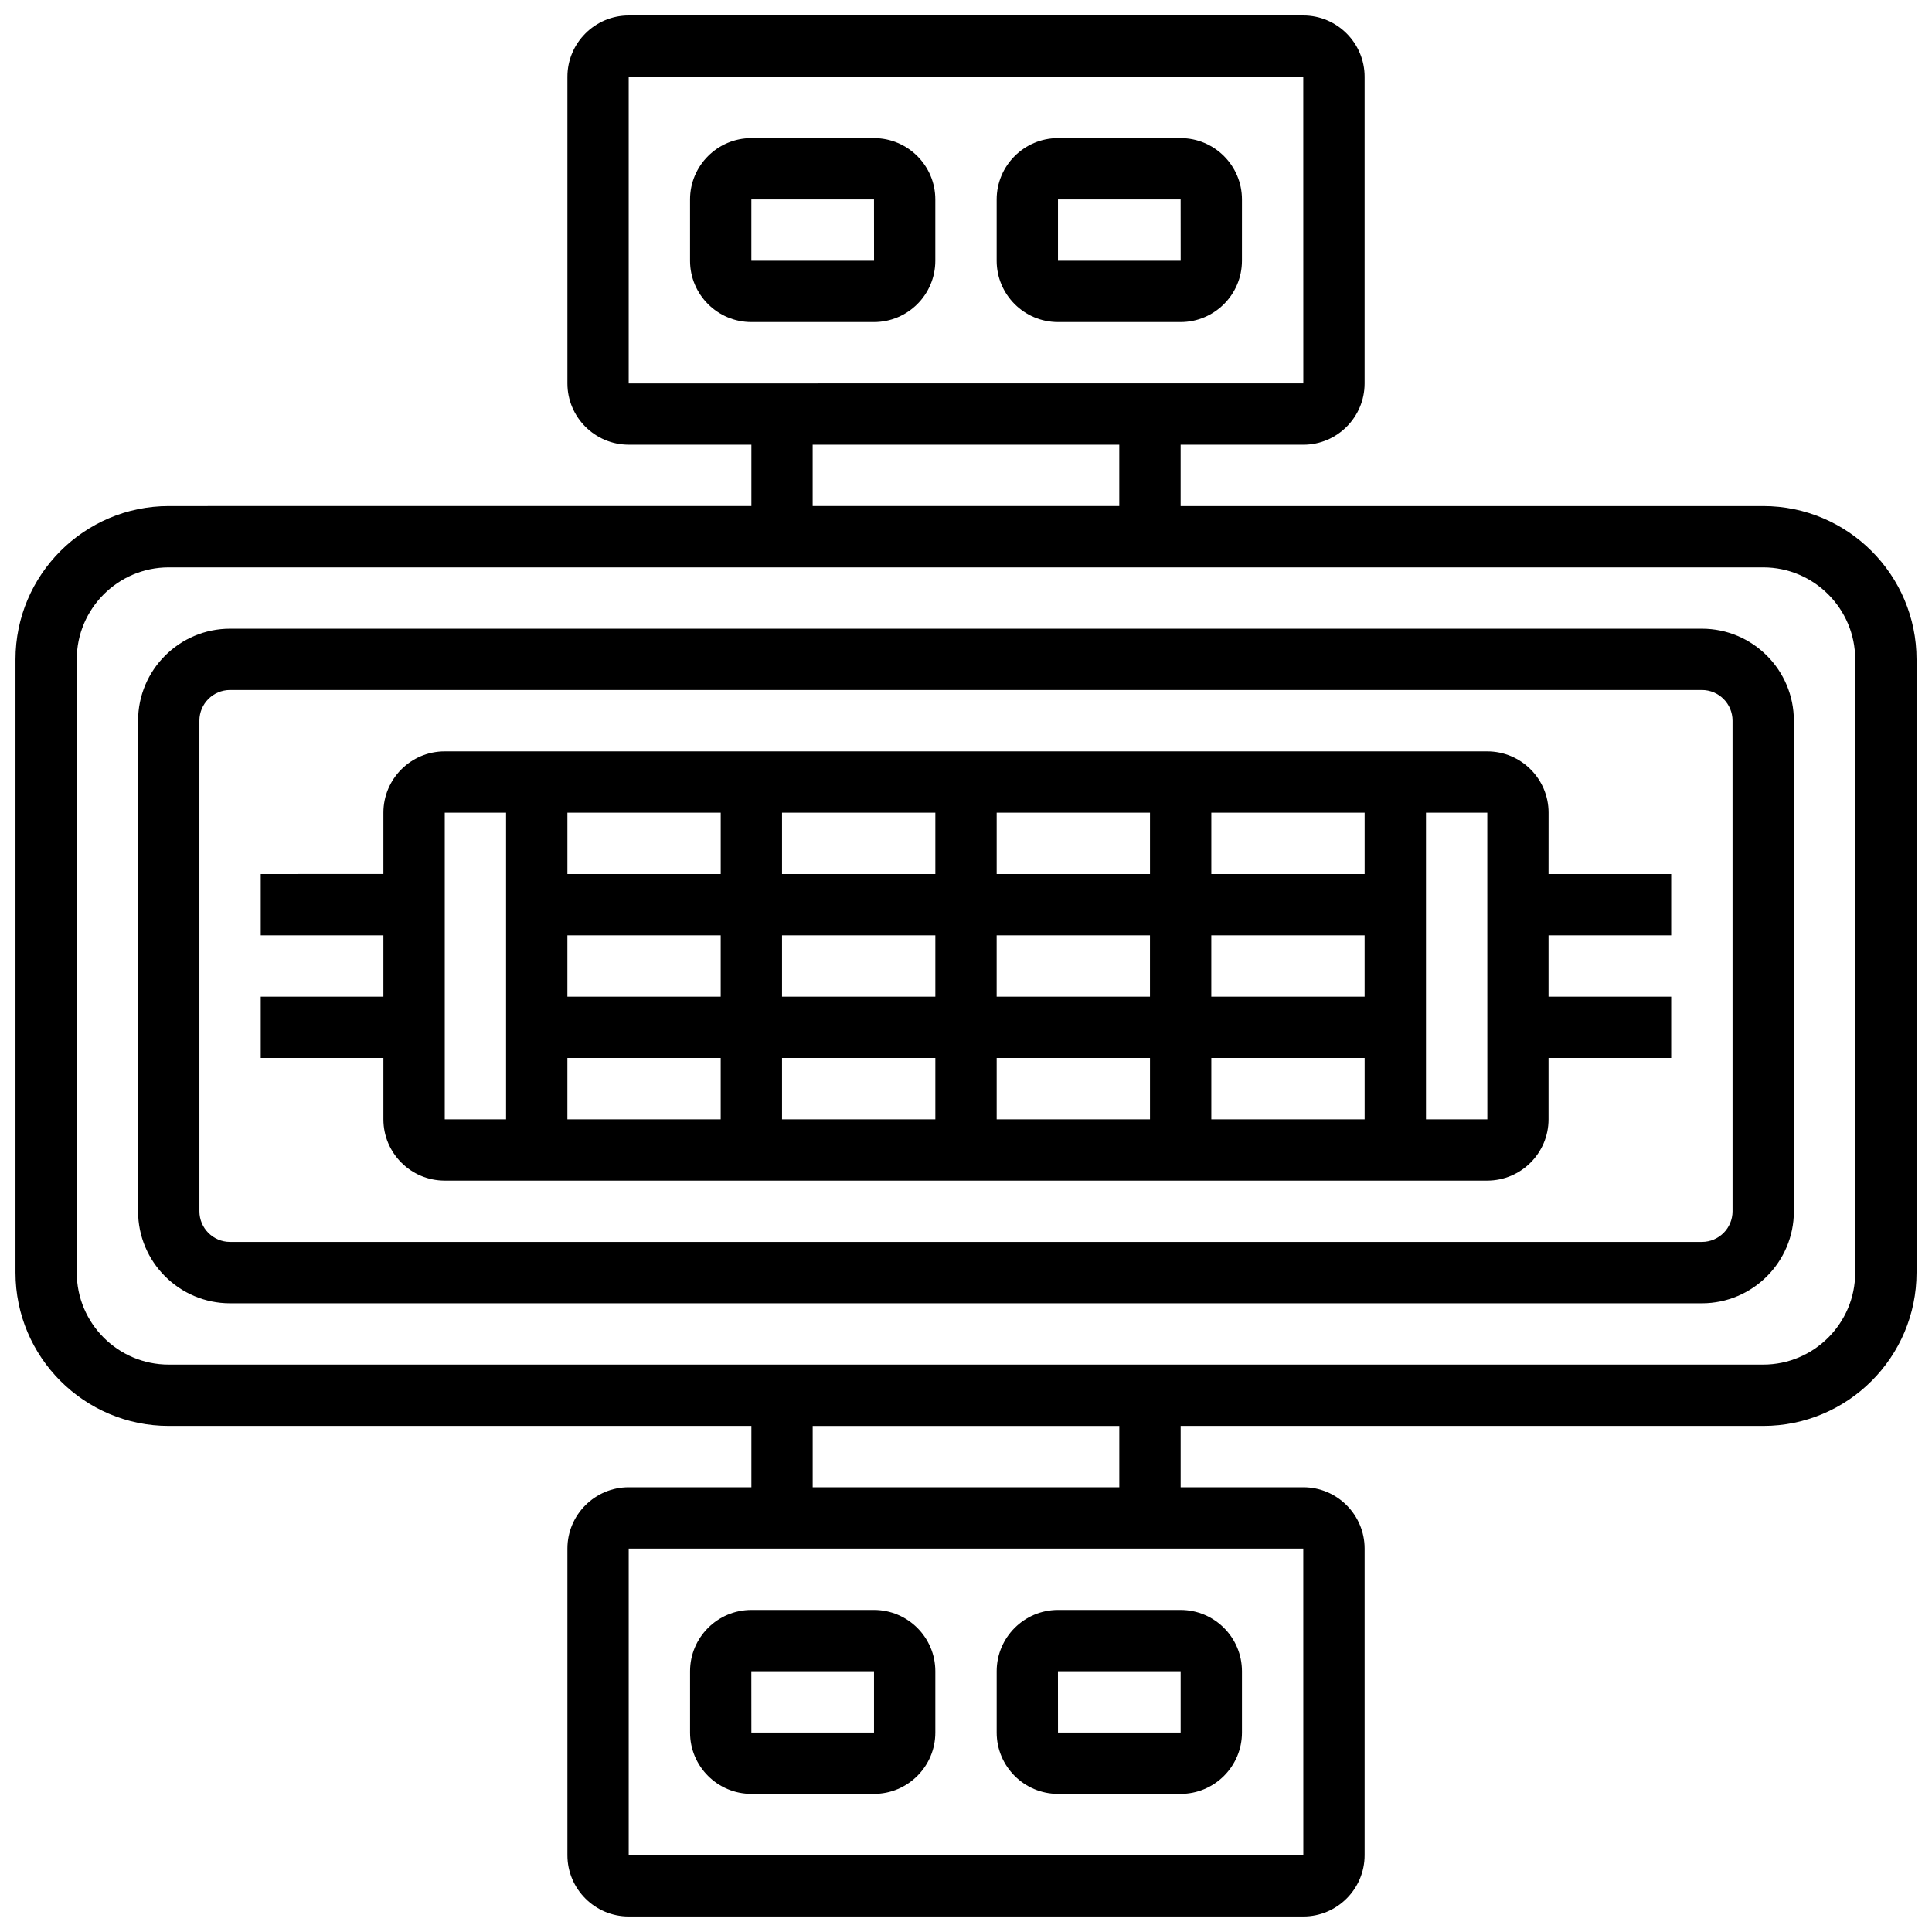 <?xml version="1.0" encoding="UTF-8"?>
<!-- Uploaded to: SVG Repo, www.svgrepo.com, Generator: SVG Repo Mixer Tools -->
<svg width="800px" height="800px" version="1.1" viewBox="144 144 512 512" xmlns="http://www.w3.org/2000/svg">
 <defs>
  <clipPath id="a">
   <path d="m148.09 148.09h503.81v503.81h-503.81z"/>
  </clipPath>
 </defs>
 <g clip-path="url(#a)">
  <path d="m611.27 278.11h-154.39v-16.25h32.504c8.961 0 16.25-7.293 16.25-16.25l0.004-81.266c0-8.961-7.293-16.25-16.25-16.25h-178.77c-8.961 0-16.25 7.293-16.25 16.25v81.258c0 8.961 7.293 16.25 16.25 16.25h32.504v16.25l-154.39 0.008c-22.402 0-40.629 18.227-40.629 40.629v162.52c0 22.402 18.227 40.629 40.629 40.629h154.39v16.25h-32.504c-8.961 0-16.25 7.293-16.25 16.25v81.258c0 8.961 7.293 16.25 16.25 16.25h178.77c8.961 0 16.25-7.293 16.25-16.25v-81.258c0-8.961-7.293-16.25-16.25-16.25h-32.504v-16.25h154.39c22.402 0 40.629-18.227 40.629-40.629v-162.52c0-22.402-18.227-40.629-40.629-40.629zm-300.66-113.77h178.77l0.012 81.258h-0.012l-178.77 0.004zm48.754 97.512h81.258v16.25h-81.258zm130.03 373.8h-0.012-178.77v-81.258h178.77zm-48.766-97.512h-81.258v-16.25h81.258zm195.02-56.883c0 13.441-10.934 24.379-24.379 24.379h-422.55c-13.441 0-24.379-10.934-24.379-24.379v-162.52c0-13.441 10.934-24.379 24.379-24.379h422.55c13.441 0 24.379 10.934 24.379 24.379z"/>
 </g>
 <path d="m595.02 310.61h-390.05c-13.441 0-24.379 10.934-24.379 24.379v130.02c0 13.441 10.934 24.379 24.379 24.379h390.05c13.441 0 24.379-10.934 24.379-24.379l-0.004-130.02c0-13.445-10.934-24.379-24.375-24.379zm8.125 154.39c0 4.481-3.644 8.125-8.125 8.125h-390.05c-4.481 0-8.125-3.644-8.125-8.125l-0.004-130.02c0-4.481 3.644-8.125 8.125-8.125h390.05c4.481 0 8.125 3.644 8.125 8.125z"/>
 <path d="m424.38 619.4h32.504c8.961 0 16.25-7.293 16.25-16.25v-16.25c0-8.961-7.293-16.25-16.25-16.25h-32.504c-8.961 0-16.25 7.293-16.25 16.25v16.25c0 8.961 7.289 16.25 16.25 16.25zm0-32.504h32.504v16.25h-32.504l-0.012-16.25h0.012z"/>
 <path d="m343.12 619.4h32.504c8.961 0 16.25-7.293 16.25-16.25v-16.25c0-8.961-7.293-16.25-16.25-16.25h-32.504c-8.961 0-16.25 7.293-16.25 16.25v16.25c-0.004 8.961 7.289 16.25 16.25 16.25zm0-32.504h32.504v16.25h-32.504l-0.012-16.25h0.012z"/>
 <path d="m375.62 180.6h-32.504c-8.961 0-16.25 7.293-16.25 16.25v16.25c0 8.961 7.293 16.25 16.25 16.25h32.504c8.961 0 16.25-7.293 16.25-16.25v-16.25c0-8.961-7.289-16.25-16.25-16.25zm0 32.504h-32.504v-16.254h32.504l0.012 16.25c-0.004 0.004-0.004 0.004-0.012 0.004z"/>
 <path d="m456.88 180.6h-32.504c-8.961 0-16.25 7.293-16.25 16.25v16.25c0 8.961 7.293 16.25 16.25 16.25h32.504c8.961 0 16.25-7.293 16.25-16.25l0.004-16.25c0-8.961-7.293-16.25-16.254-16.25zm0 32.504h-32.504v-16.254h32.504l0.012 16.25c0 0.004-0.004 0.004-0.012 0.004z"/>
 <path d="m554.39 359.37c0-8.961-7.293-16.25-16.25-16.25h-276.29c-8.961 0-16.25 7.293-16.25 16.25v16.25l-32.504 0.004v16.25h32.504v16.25l-32.504 0.004v16.25h32.504v16.25c0 8.961 7.293 16.25 16.25 16.25h276.28c8.961 0 16.25-7.293 16.25-16.25v-16.25h32.504v-16.25h-32.504v-16.25h32.504v-16.25h-32.504zm-48.754 48.758h-40.629v-16.25h40.629zm-56.883 0h-40.629v-16.25h40.629zm-154.39-16.254h40.629v16.25h-40.629zm56.883 0h40.629v16.25h-40.629zm56.883-16.25v-16.25h40.629v16.25zm-16.254 0h-40.629v-16.25h40.629zm-56.879 0h-40.629v-16.25h40.629zm-40.633 48.754h40.629v16.25h-40.629zm56.883 0h40.629v16.25h-40.629zm56.883 0h40.629v16.25h-40.629zm56.883 0h40.629v16.25h-40.629zm40.629-48.754h-40.629v-16.25h40.629zm-243.78-16.254h16.25v81.258h-16.25zm276.29 81.262h-16.25v-81.258h16.25l0.012 81.258h-0.012z"/>
</svg>